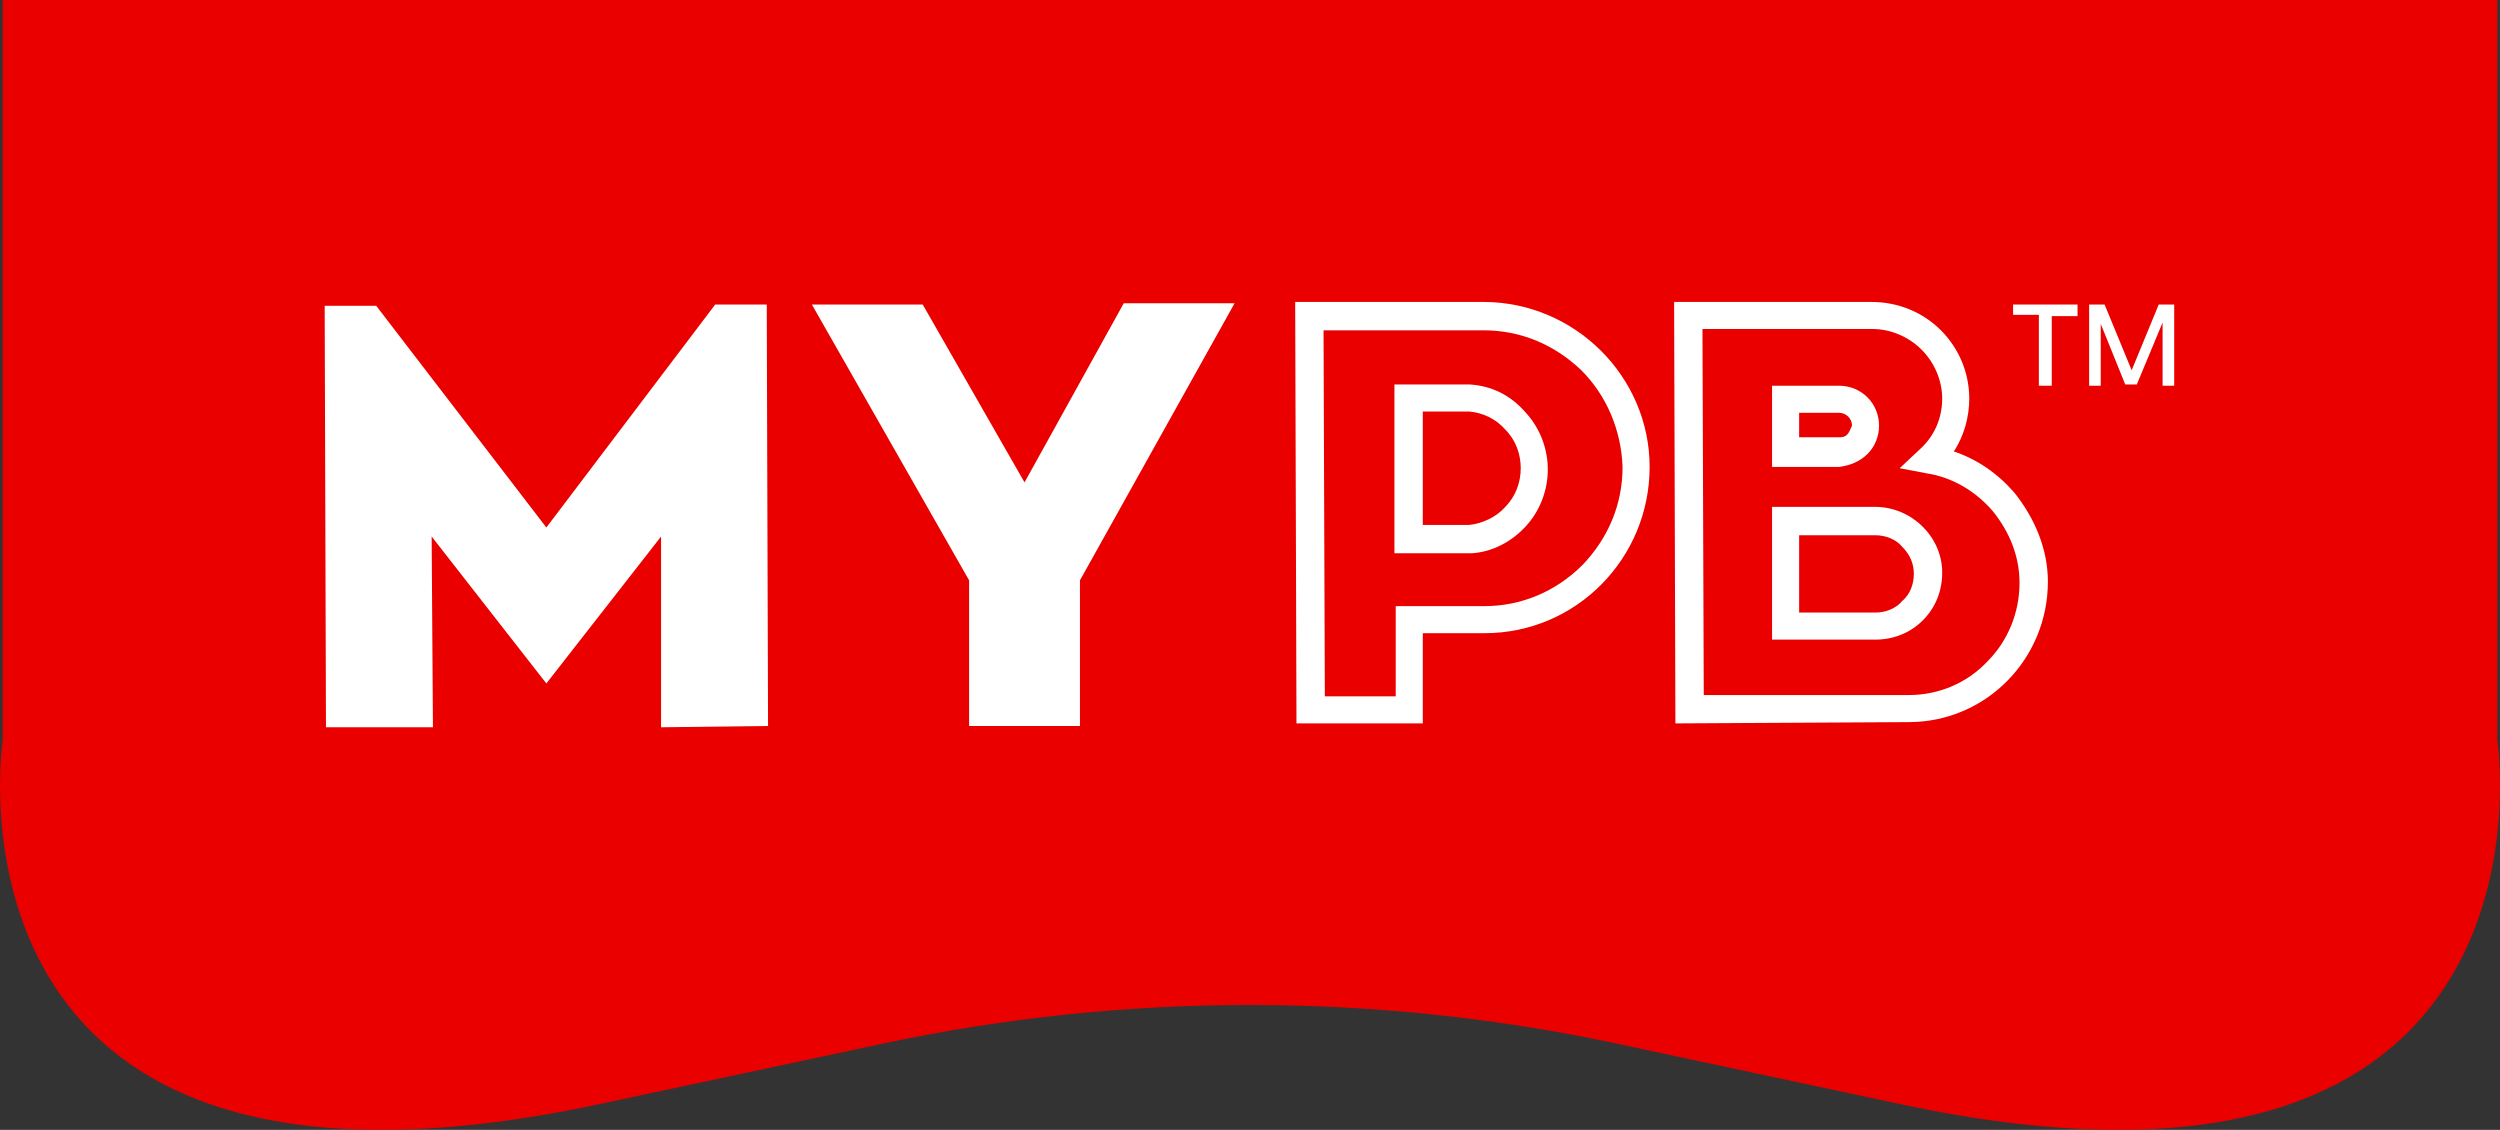 <svg fill="none" viewBox="0 0 770 348" height="348" width="770" xmlns="http://www.w3.org/2000/svg"><rect x="0" y="0" width="770" height="348" fill="#333333" stroke="none"/><path fill="#EB0000" d="M769.167 227.967V0H0.833V227.967C0.833 227.967 -22.937 384.255 184.2 340.153L271.914 321.433C346.425 305.563 423.444 305.563 497.954 321.433L585.668 340.153C792.893 384.255 769.167 227.967 769.167 227.967Z"></path><path fill="white" d="M575.173 139.842C577.555 137.461 578.746 134.285 578.746 131.109C578.746 127.933 577.555 124.758 575.173 122.376C572.791 119.994 569.615 118.803 566.439 118.803H545.797V143.812H566.439C569.615 143.415 572.791 142.224 575.173 139.842ZM569.218 133.491C568.424 134.682 567.233 134.682 566.439 134.682H554.133V127.139H566.439C568.424 127.139 570.409 128.727 570.409 131.109C570.012 131.903 569.615 133.094 569.218 133.491Z"></path><path fill="white" d="M577.555 156.118H545.797V197.006H577.555C583.112 197.006 588.273 195.021 592.242 191.052C596.212 187.082 598.197 181.921 598.197 176.364C598.197 165.248 588.67 156.118 577.555 156.118ZM577.555 188.67H554.133V164.852H577.555C580.73 164.852 583.906 166.042 585.891 168.424C588.273 170.806 589.464 173.585 589.464 176.761C589.464 179.936 588.273 183.112 585.891 185.097C583.906 187.479 580.73 188.67 577.555 188.67Z"></path><path fill="white" d="M620.427 151.752C615.267 145.797 608.915 141.43 601.77 139.049C604.946 134.285 606.533 128.33 606.533 122.773C606.533 114.833 603.358 107.291 597.8 101.733C592.242 96.176 584.7 93 576.364 93H515.627L516.024 222.809L587.876 222.412C611.694 222.412 630.749 202.961 630.749 179.142C630.749 169.218 626.779 159.691 620.427 151.752ZM587.876 214.076H524.758L524.361 101.336H576.761C582.318 101.336 587.876 103.718 591.846 107.688C595.815 111.658 598.197 117.215 598.197 122.773C598.197 128.727 595.815 134.285 591.449 138.255L585.097 144.209L593.433 145.797C601.373 146.988 608.518 151.355 613.679 157.309C618.839 163.661 622.015 171.203 622.015 179.539C622.015 188.67 618.442 197.403 612.091 203.755C605.739 210.503 597.006 214.076 587.876 214.076Z"></path><path fill="white" d="M452.509 118.406C452.112 118.406 452.112 118.406 451.715 118.406H451.318C446.952 118.406 433.852 118.406 433.852 118.406H429.485V170.409H450.921C451.715 170.409 452.509 170.409 453.303 170.409C459.655 170.012 465.609 166.836 469.976 162.073C474.342 157.309 476.724 150.958 476.724 144.606C476.724 138.255 474.342 131.903 469.976 127.139C465.212 121.582 459.258 118.803 452.509 118.406ZM450.921 161.676H438.218V126.742C440.6 126.742 443.776 126.742 446.555 126.742C448.142 126.742 449.73 126.742 450.921 126.742C451.318 126.742 451.318 126.742 451.318 126.742H452.509C456.876 127.139 460.845 129.124 463.624 132.3C466.8 135.476 468.388 139.842 468.388 144.209C468.388 148.576 466.8 152.942 463.624 156.118C460.845 159.294 456.479 161.279 452.509 161.676C451.715 161.676 451.318 161.676 450.921 161.676Z"></path><path fill="white" d="M456.876 93H398.918L399.315 222.809H438.218V195.021H457.273C485.458 195.021 508.085 171.997 508.085 143.812C508.085 116.024 485.061 93 456.876 93ZM457.273 186.685H429.882V214.473H408.049L407.652 101.733H456.876C468.388 101.733 478.709 106.1 487.046 114.039C494.985 121.979 499.352 132.697 499.749 143.812C499.749 155.324 495.382 165.645 487.442 173.982C479.106 182.318 468.388 186.685 457.273 186.685Z"></path><path fill="white" d="M315.555 148.576L284.194 93.794H250.055L298.485 178.745V223.603H332.624V178.745L380.261 93.397H346.121L315.555 148.576Z"></path><path fill="white" d="M168.279 162.47L115.879 94.191H100L100.397 224H133.345L132.948 165.248L168.279 210.503L203.609 165.248V224L236.558 223.603L236.161 93.794H220.282L168.279 162.47Z"></path><path fill="white" d="M627.97 118.406V96.97H620.03V93.794H639.879V97.367H631.939V118.803H627.97V118.406Z"></path><path fill="white" d="M647.024 99.749V118.803H643.452V93.794H648.215L656.552 114.039L664.888 93.794H669.652V118.803H666.079V99.352L658.139 118.406H654.567L647.024 99.749Z"></path></svg>